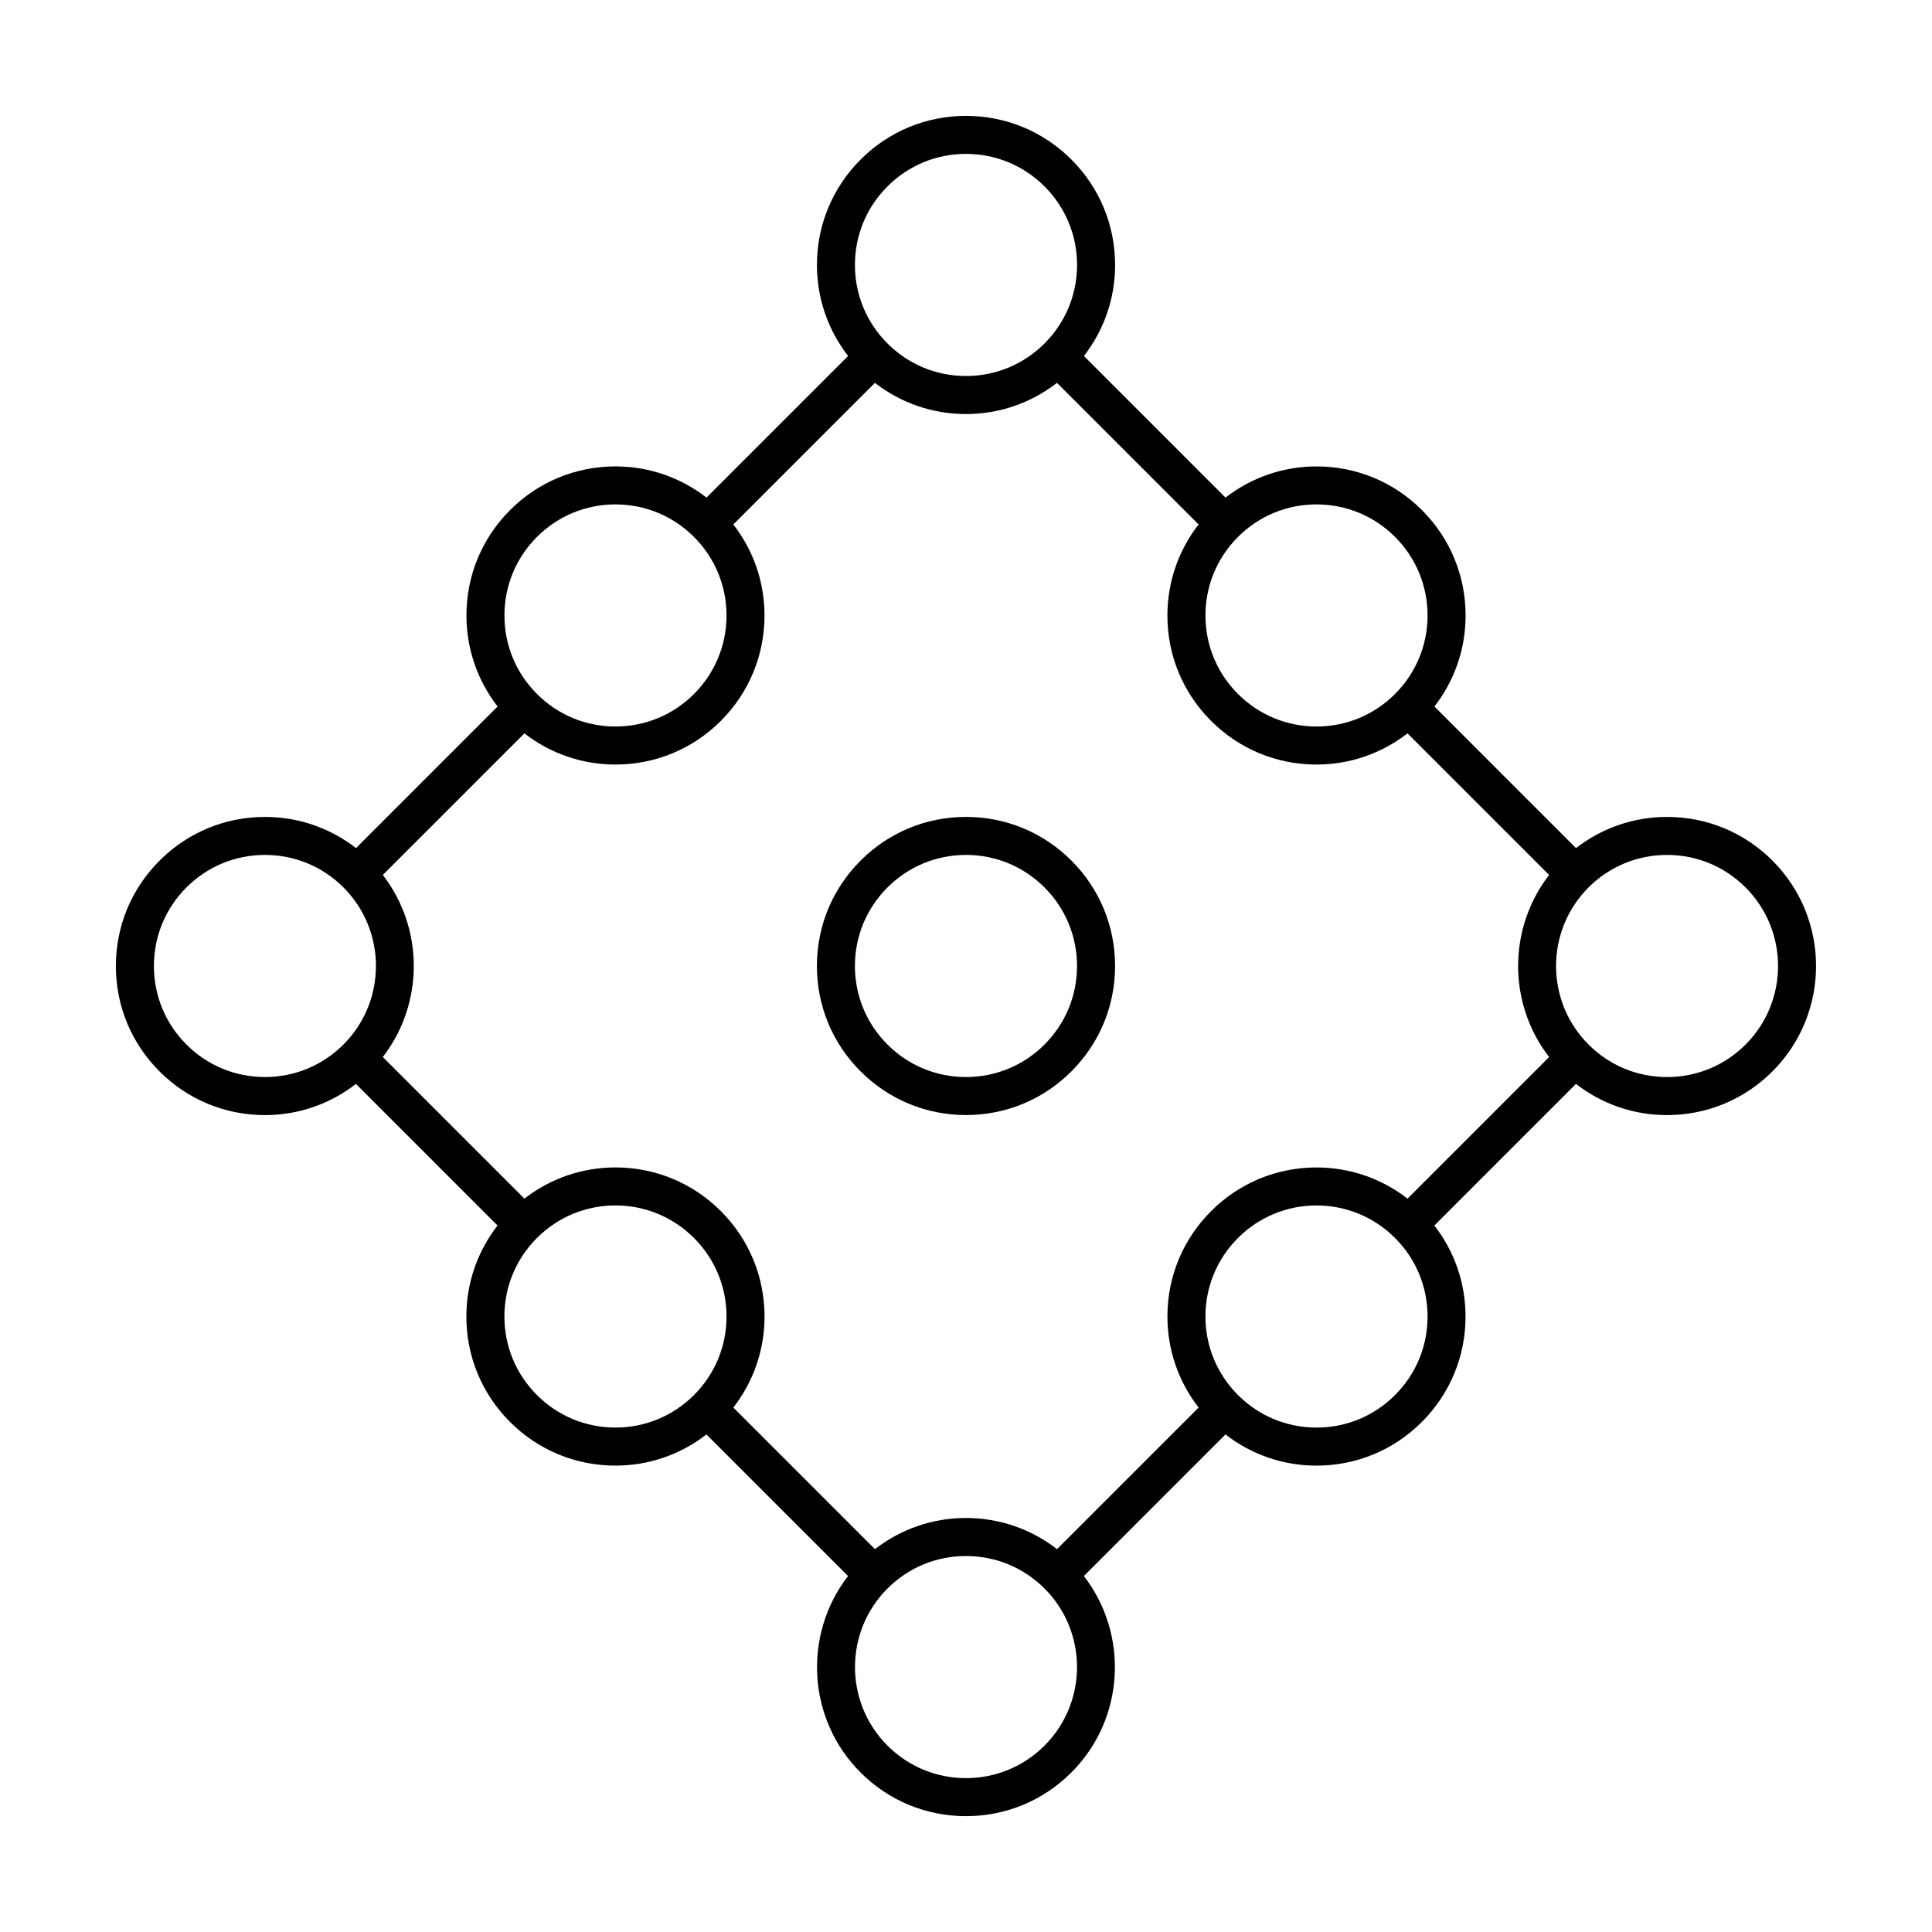 <?xml version="1.0" encoding="UTF-8"?>
<!-- Uploaded to: SVG Find, www.svgrepo.com, Generator: SVG Find Mixer Tools -->
<svg fill="#000000" width="800px" height="800px" version="1.1" viewBox="144 144 512 512" xmlns="http://www.w3.org/2000/svg">
 <g>
  <path d="m613.72 372.07c-7.461-7.465-17.387-11.578-27.941-11.578-8.848 0-17.234 2.926-24.121 8.262l-37.523-37.523c5.34-6.883 8.266-15.27 8.262-24.121 0-10.551-4.106-20.469-11.574-27.938-7.457-7.461-17.375-11.566-27.93-11.566-8.852 0-17.242 2.926-24.121 8.262l-37.523-37.527c5.34-6.883 8.262-15.27 8.262-24.121 0-10.555-4.106-20.477-11.574-27.938-7.469-7.465-17.391-11.574-27.938-11.574-10.551 0-20.469 4.109-27.93 11.574-7.461 7.461-11.574 17.383-11.574 27.938 0 8.848 2.926 17.234 8.262 24.121l-37.523 37.523c-6.883-5.336-15.27-8.262-24.121-8.262-10.555 0-20.477 4.109-27.938 11.574-7.461 7.461-11.566 17.383-11.566 27.93 0 8.848 2.926 17.234 8.262 24.121l-37.523 37.523c-6.887-5.336-15.27-8.258-24.121-8.258-10.555 0-20.477 4.106-27.938 11.574-7.473 7.461-11.586 17.383-11.586 27.938s4.106 20.477 11.566 27.93c7.461 7.461 17.387 11.578 27.941 11.578 8.848 0 17.23-2.926 24.117-8.262l37.523 37.523c-5.336 6.887-8.262 15.27-8.262 24.117 0 10.555 4.106 20.469 11.566 27.938 7.461 7.461 17.387 11.574 27.938 11.574 8.852 0 17.234-2.922 24.121-8.262l37.527 37.523c-11.965 15.48-10.883 37.867 3.309 52.062 7.461 7.461 17.387 11.574 27.938 11.574s20.469-4.106 27.938-11.574c14.191-14.191 15.277-36.582 3.309-52.062l37.523-37.523c6.883 5.34 15.27 8.266 24.121 8.266 10.555 0 20.469-4.106 27.93-11.574 7.461-7.457 11.578-17.383 11.574-27.938 0-8.852-2.922-17.242-8.262-24.121l37.523-37.523c6.883 5.34 15.27 8.262 24.121 8.262 10.555 0 20.469-4.106 27.938-11.566 15.422-15.406 15.422-40.473 0.02-55.875zm-120.83 81.32c-10.555 0-20.477 4.106-27.938 11.574-7.461 7.457-11.574 17.375-11.574 27.93 0 8.852 2.926 17.242 8.266 24.121l-37.523 37.523c-6.887-5.336-15.277-8.258-24.129-8.258-8.848 0-17.234 2.922-24.121 8.258l-37.523-37.523c5.336-6.887 8.262-15.27 8.262-24.121 0-10.555-4.109-20.469-11.574-27.938-7.461-7.457-17.383-11.574-27.93-11.574-8.852 0-17.242 2.926-24.129 8.266l-37.527-37.527c10.941-14.16 10.949-34.078 0-48.246l37.523-37.523c6.887 5.34 15.277 8.262 24.129 8.262 10.551 0 20.469-4.106 27.926-11.566 7.461-7.461 11.574-17.387 11.574-27.938 0-8.852-2.926-17.242-8.262-24.121l37.523-37.523c6.883 5.336 15.27 8.262 24.121 8.262s17.234-2.926 24.129-8.262l37.523 37.527c-5.34 6.883-8.262 15.266-8.262 24.117-0.004 10.551 4.106 20.469 11.574 27.93 7.457 7.461 17.383 11.574 27.938 11.574 8.852 0 17.234-2.926 24.117-8.262l37.527 37.527c-10.949 14.168-10.949 34.082 0 48.246l-37.523 37.523c-6.883-5.336-15.27-8.258-24.117-8.258zm20.809-167.1c5.562 5.562 8.621 12.953 8.621 20.812 0 7.859-3.059 15.25-8.621 20.809-5.559 5.559-12.941 8.621-20.809 8.621-7.863 0-15.25-3.062-20.812-8.621s-8.621-12.949-8.621-20.809c0-7.859 3.059-15.246 8.621-20.809s12.949-8.621 20.812-8.621 15.25 3.059 20.809 8.617zm-134.51-92.887c5.562-5.562 12.949-8.621 20.809-8.621s15.254 3.062 20.812 8.621c5.562 5.562 8.621 12.949 8.621 20.812 0 7.859-3.059 15.25-8.621 20.809-5.562 5.559-12.953 8.621-20.812 8.621s-15.25-3.059-20.809-8.621-8.621-12.949-8.621-20.809c0-7.867 3.062-15.258 8.621-20.812zm-92.895 92.891c5.562-5.562 12.953-8.621 20.812-8.621s15.25 3.062 20.809 8.621c5.562 5.562 8.621 12.949 8.621 20.812 0 7.859-3.062 15.25-8.621 20.812-5.559 5.559-12.941 8.613-20.801 8.613-7.863 0-15.254-3.062-20.812-8.621-5.559-5.562-8.621-12.949-8.621-20.809 0-7.856 3.059-15.25 8.613-20.809zm-92.891 134.51c-5.559-5.559-8.613-12.941-8.613-20.809 0-7.863 3.059-15.25 8.613-20.812 5.562-5.562 12.953-8.621 20.812-8.621s15.254 3.059 20.809 8.613c11.477 11.48 11.473 30.156 0 41.629-5.562 5.559-12.949 8.621-20.809 8.621-7.867 0.004-15.258-3.062-20.812-8.621zm92.891 92.895c-5.559-5.562-8.621-12.949-8.621-20.809 0-7.863 3.062-15.25 8.621-20.812 5.562-5.562 12.953-8.625 20.812-8.625s15.25 3.062 20.809 8.621c5.562 5.562 8.621 12.949 8.621 20.812s-3.059 15.25-8.621 20.812-12.949 8.621-20.809 8.621c-7.863 0-15.254-3.059-20.812-8.621zm134.52 92.902c-5.562 5.559-12.949 8.621-20.812 8.621-7.863 0-15.254-3.062-20.812-8.621-11.477-11.477-11.477-30.152 0-41.629 5.562-5.559 12.949-8.613 20.812-8.613 7.863 0 15.254 3.059 20.816 8.613 11.473 11.477 11.473 30.145-0.004 41.629zm92.887-92.898c-5.559 5.562-12.941 8.621-20.809 8.621-7.863 0-15.25-3.062-20.812-8.625s-8.625-12.949-8.625-20.812 3.059-15.246 8.621-20.809 12.949-8.621 20.812-8.621c7.859 0 15.25 3.059 20.812 8.621s8.621 12.949 8.621 20.812-3.059 15.254-8.621 20.812zm92.898-92.887c-5.562 5.559-12.949 8.613-20.812 8.613-7.863 0-15.25-3.059-20.812-8.621-11.473-11.473-11.477-30.148-0.004-41.625 5.562-5.559 12.949-8.621 20.812-8.621 7.863 0 15.254 3.062 20.816 8.625 11.473 11.477 11.473 30.152 0 41.629z"/>
  <path d="m400 360.49c-10.555 0-20.477 4.109-27.938 11.578-7.461 7.457-11.574 17.375-11.574 27.93 0 10.551 4.106 20.477 11.574 27.93 7.461 7.461 17.383 11.574 27.938 11.574 10.551 0 20.469-4.106 27.93-11.566 7.461-7.461 11.578-17.383 11.578-27.938 0-10.555-4.109-20.477-11.578-27.941-7.461-7.457-17.375-11.566-27.93-11.566zm20.805 60.324c-5.562 5.559-12.949 8.613-20.809 8.613-7.863 0-15.25-3.059-20.812-8.621s-8.621-12.949-8.621-20.809 3.062-15.25 8.621-20.809c5.562-5.562 12.953-8.625 20.812-8.625s15.246 3.059 20.801 8.613c5.562 5.562 8.625 12.953 8.625 20.816 0.008 7.871-3.059 15.258-8.617 20.82z"/>
 </g>
</svg>
